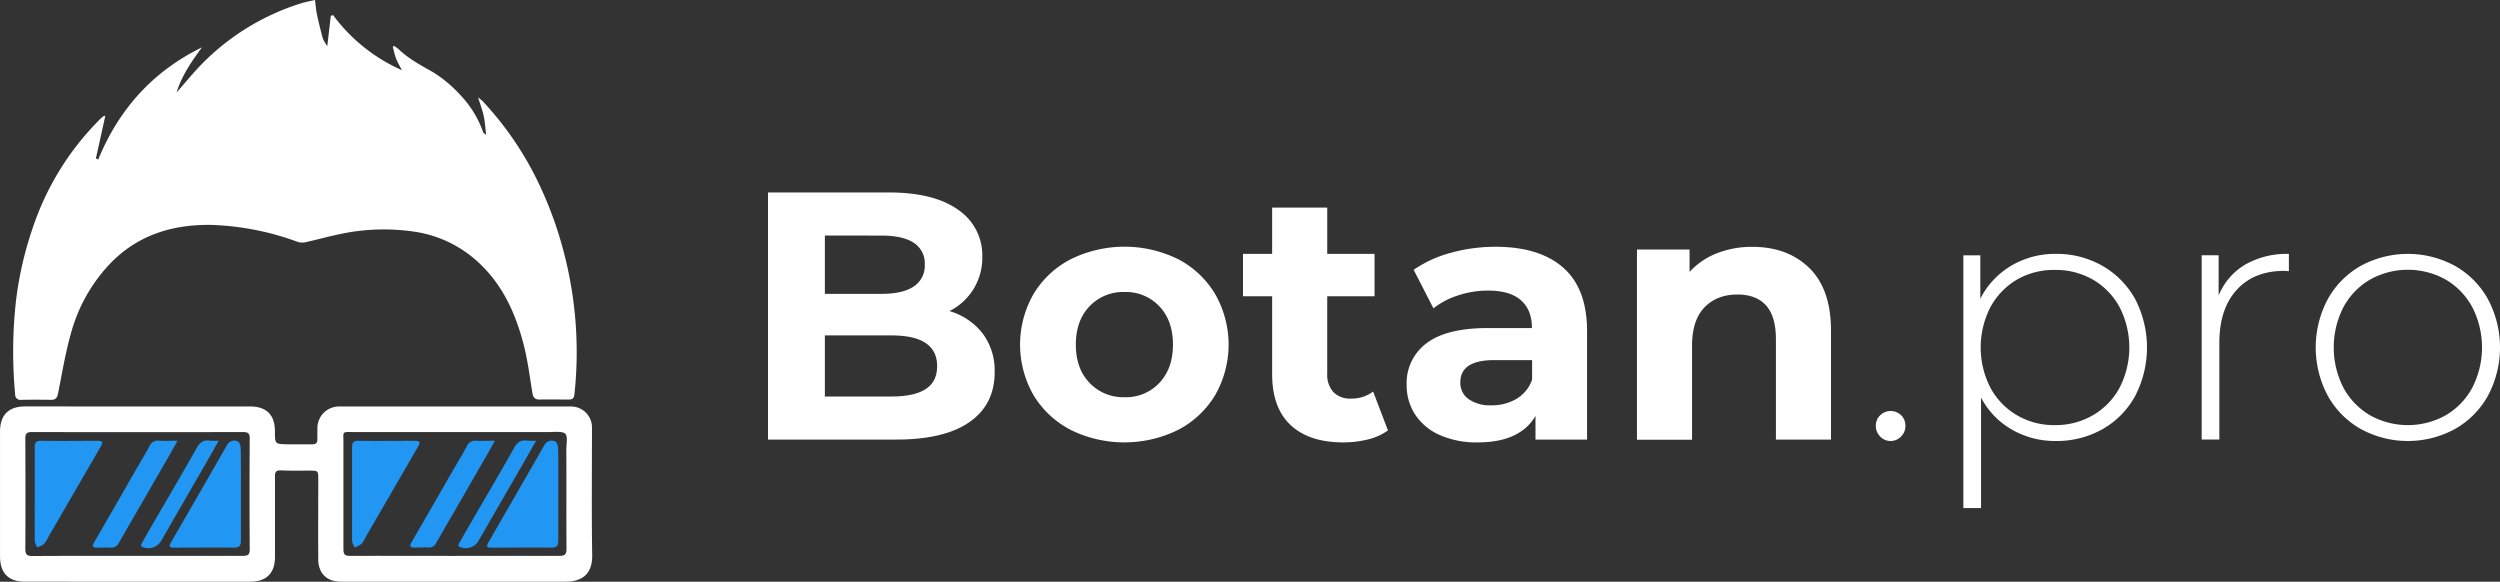 <?xml version="1.0" encoding="UTF-8"?> <svg xmlns="http://www.w3.org/2000/svg" viewBox="0 0 771.49 179.53"><rect x="0" y="0" width="771.49" height="179.53" fill="#333333" stroke="none"/> <defs> <style>.cls-1{fill:#fff;}.cls-2{fill:#2196f3;}</style> </defs> <title>white</title> <g id="Слой_2" data-name="Слой 2"> <g id="_1" data-name="1"> <g id="white"> <g id="Знак"> <path class="cls-1" d="M32.49,35.76,29.59,48.9l.73.32c6.37-15.55,16.89-27.22,32-34.61-3.15,4.31-6.2,8.64-7.83,13.94,2.44-2.78,4.69-5.53,7.12-8.1A73.59,73.59,0,0,1,92.77,1.07c1.44-.48,3-.72,4.44-1.07.19,1.45.28,2.92.58,4.34.53,2.52,1.14,5,1.83,7.51A11.15,11.15,0,0,0,101,14.21c.39-3.38.74-6.35,1.09-9.32l.69-.24a52.9,52.9,0,0,0,21.24,17c-.66-1.3-1.31-2.36-1.76-3.51s-.71-2.44-1.05-3.67l.37-.31a10.87,10.87,0,0,1,1.41,1c3.12,3,6.9,5,10.65,7.12a38.88,38.88,0,0,1,8.1,6.71,32.33,32.33,0,0,1,7.4,11.9c.05.14.26.22.89.72-.28-2.24-.38-4.05-.75-5.79s-1.05-3.52-1.74-5.77c.73.6,1.1.84,1.39,1.15A100.34,100.34,0,0,1,166.72,57.6a118.48,118.48,0,0,1,7.87,22.63,121.59,121.59,0,0,1,2.68,41.43c-.13,1.18-.57,1.66-1.76,1.64-2.95,0-5.9-.08-8.85,0-1.6.05-2.14-.64-2.38-2.12-.8-4.88-1.4-9.81-2.62-14.59-2.72-10.68-7.31-20.38-16.19-27.48a36.8,36.8,0,0,0-17.78-7.64,64.33,64.33,0,0,0-22.69.75c-3.51.72-7,1.7-10.46,2.47a4.9,4.9,0,0,1-2.55,0,84.87,84.87,0,0,0-26.57-5.28c-12.29-.23-23.35,3.18-32,12.54a50.35,50.35,0,0,0-11.55,21c-1.69,6-2.73,12.28-3.95,18.44-.27,1.34-.71,2-2.14,2q-4.59-.09-9.2,0a1.64,1.64,0,0,1-1.91-1.76A142.06,142.06,0,0,1,5,92.25,109.39,109.39,0,0,1,10,70.63,85.56,85.56,0,0,1,31.2,36.46a5.29,5.29,0,0,1,.83-.65A1,1,0,0,1,32.49,35.76Z"></path> <path class="cls-1" d="M42.42,125.43H77.1c5.15,0,7.74,2.58,7.74,7.68,0,3.9,0,3.92,3.81,4,2.58,0,5.15,0,7.73,0,1.14,0,1.6-.46,1.57-1.57s0-2.25,0-3.37a6.68,6.68,0,0,1,6.93-6.73q35.58,0,71.14,0a6.47,6.47,0,0,1,6.66,6.73c0,13-.14,26.07.07,39.1.09,5.63-2.81,8.25-8.41,8.25H105.52c-2.78,0-5.19-.79-6.54-3.35a7.92,7.92,0,0,1-.76-3.54c-.07-8.2,0-16.4,0-24.6,0-2.78,0-2.79-2.75-2.8-2.89,0-5.78.07-8.67-.08-1.53-.07-2,.45-1.94,1.89,0,8.26,0,16.51,0,24.77,0,5.08-2.63,7.7-7.75,7.7H7.72c-5.08,0-7.7-2.64-7.71-7.76q0-19.29,0-38.58c0-5.11,2.65-7.74,7.72-7.75Zm0,46.11c10.85,0,21.7,0,32.54,0,1.58,0,2.12-.41,2.11-2.08q-.12-17.07,0-34.13c0-1.58-.51-2-2-2q-32.63.06-65.26,0c-1.54,0-2,.48-2,2,.06,11.32.08,22.64,0,34,0,1.83.54,2.27,2.29,2.26C20.85,171.51,31.64,171.55,42.42,171.54Zm98,0c10.73,0,21.47,0,32.21,0,1.71,0,2.2-.52,2.19-2.21-.07-10.21,0-20.41-.05-30.62,0-1.7.52-4.12-.37-4.9s-3.33-.48-5.07-.48q-30,0-60,0c-4,0-3.34-.41-3.35,3.41,0,10.91,0,21.83,0,32.74,0,1.64.48,2.07,2.1,2.06C118.87,171.51,129.66,171.55,140.46,171.55Z"></path> <g id="_1-2" data-name="1"> <path class="cls-2" d="M74.35,152.47c0,4.78,0,9.56,0,14.34,0,1.59-.5,2.2-2.14,2.19-6.07-.07-12.15,0-18.22,0-1.88,0-2-.25-1.09-1.85,5.73-9.94,11.48-19.86,17.16-29.82a2.53,2.53,0,0,1,3.33-1.11c.49.17.88,1.39.89,2.14C74.39,143,74.35,147.76,74.35,152.47Z"></path> <path class="cls-2" d="M10.72,152.52c0-4.83,0-9.66,0-14.49,0-1.49.44-2.06,2-2,5.71.08,11.42,0,17.13,0,1.88,0,2.08.31,1.16,1.91q-8,13.81-16,27.61a10.46,10.46,0,0,1-1.34,2.25,7.88,7.88,0,0,1-2.14,1.11,5.69,5.69,0,0,1-.8-1.91C10.69,162.17,10.72,157.35,10.72,152.52Z"></path> <path class="cls-2" d="M54.8,136c-1.18,2.1-2.08,3.72-3,5.32q-7.54,13.07-15.08,26.12A2.53,2.53,0,0,1,34.19,169c-1.41-.09-2.83,0-4.25,0s-1.54-.51-.89-1.63Q35,157.1,40.85,146.86c1.76-3.06,3.59-6.08,5.28-9.18a2.8,2.8,0,0,1,3-1.68C50.82,136.12,52.56,136,54.8,136Z"></path> <path class="cls-2" d="M67.5,136c-1.48,2.6-2.67,4.72-3.88,6.83q-6.87,11.92-13.75,23.83a4.56,4.56,0,0,1-5.61,2.24c-1.33-.45-.47-1.28-.17-1.82,1.53-2.78,3.14-5.51,4.73-8.26,4-6.86,8-13.69,11.9-20.62,1-1.76,2.12-2.49,4-2.22A22.94,22.94,0,0,0,67.5,136Z"></path> </g> <g id="_2" data-name="2"> <path class="cls-2" d="M172.29,152.47c0,4.78,0,9.56,0,14.34,0,1.59-.5,2.2-2.13,2.19-6.08-.07-12.15,0-18.22,0-1.88,0-2-.25-1.09-1.85,5.72-9.94,11.47-19.86,17.16-29.82a2.53,2.53,0,0,1,3.33-1.11c.49.17.88,1.39.89,2.14C172.33,143,172.29,147.76,172.29,152.47Z"></path> <path class="cls-2" d="M108.65,152.52c0-4.83,0-9.66,0-14.49,0-1.49.45-2.06,2-2,5.72.08,11.43,0,17.14,0,1.87,0,2.08.31,1.16,1.91q-8,13.81-16,27.61a10.46,10.46,0,0,1-1.34,2.25,8,8,0,0,1-2.14,1.11,5.72,5.72,0,0,1-.81-1.91C108.63,162.17,108.66,157.35,108.65,152.52Z"></path> <path class="cls-2" d="M152.74,136c-1.19,2.1-2.08,3.72-3,5.32q-7.53,13.07-15.08,26.12a2.52,2.52,0,0,1-2.52,1.53c-1.41-.09-2.83,0-4.25,0s-1.54-.51-.89-1.63q5.91-10.23,11.8-20.47c1.76-3.06,3.59-6.08,5.28-9.18a2.79,2.79,0,0,1,3-1.68C148.76,136.12,150.5,136,152.74,136Z"></path> <path class="cls-2" d="M165.43,136c-1.47,2.6-2.66,4.72-3.87,6.83q-6.88,11.92-13.76,23.83a4.54,4.54,0,0,1-5.6,2.24c-1.33-.45-.47-1.28-.18-1.82,1.54-2.78,3.15-5.51,4.74-8.26,4-6.86,8-13.69,11.9-20.62,1-1.76,2.12-2.49,4.05-2.22A22.77,22.77,0,0,0,165.43,136Z"></path> </g> </g> <path class="cls-1" d="M303.25,102.91a19.15,19.15,0,0,1,3.7,11.93q0,10-7.79,15.42t-22.72,5.39H237V59.39h37.26q13.94,0,21.4,5.34a16.89,16.89,0,0,1,7.47,14.49A18.34,18.34,0,0,1,293,96,20.13,20.13,0,0,1,303.25,102.91Zm-48.7-30.23v18h17.54q6.53,0,9.91-2.29a7.64,7.64,0,0,0,3.38-6.75,7.49,7.49,0,0,0-3.38-6.7q-3.37-2.23-9.91-2.24Zm31.1,47.39q3.54-2.28,3.54-7.08,0-9.48-14.05-9.48H254.55v18.85h20.59Q282.1,122.36,285.65,120.07Z"></path> <path class="cls-1" d="M330.43,132.66a28.72,28.72,0,0,1-11.5-10.74,31.37,31.37,0,0,1,0-31.15A28.63,28.63,0,0,1,330.43,80a37.47,37.47,0,0,1,33.17,0A28.73,28.73,0,0,1,375,90.77a31.37,31.37,0,0,1,0,31.15,28.82,28.82,0,0,1-11.44,10.74,37.56,37.56,0,0,1-33.17,0Zm27.34-14.49c2.8-3,4.2-6.88,4.2-11.82s-1.4-8.88-4.2-11.82A14.12,14.12,0,0,0,347,90.11a14.29,14.29,0,0,0-10.78,4.42Q332,98.94,332,106.35c0,4.94,1.41,8.87,4.25,11.82A14.32,14.32,0,0,0,347,122.58,14.14,14.14,0,0,0,357.77,118.17Z"></path> <path class="cls-1" d="M428.32,132.82a17.55,17.55,0,0,1-6.16,2.78,31.44,31.44,0,0,1-7.68.92q-10.46,0-16.18-5.33t-5.72-15.69V91.42h-9V78.35h9V64.07h17V78.35h14.6V91.42h-14.6v23.86a8,8,0,0,0,1.9,5.72,7.08,7.08,0,0,0,5.4,2,10.94,10.94,0,0,0,6.86-2.17Z"></path> <path class="cls-1" d="M482.46,82.65q7.31,6.48,7.3,19.56v33.44H473.85v-7.3q-4.78,8.18-17.86,8.17a27.77,27.77,0,0,1-11.71-2.28,17.51,17.51,0,0,1-7.58-6.32,16.48,16.48,0,0,1-2.61-9.15,15.28,15.28,0,0,1,6.15-12.86q6.17-4.68,19-4.68h13.51q0-5.57-3.38-8.56t-10.13-3a29.57,29.57,0,0,0-9.21,1.47,24.33,24.33,0,0,0-7.68,4l-6.1-11.88A37,37,0,0,1,447.76,78a51.69,51.69,0,0,1,13.78-1.85Q475.16,76.17,482.46,82.65ZM468,123.07a11,11,0,0,0,4.8-5.94v-6H461.11q-10.46,0-10.46,6.86a6.11,6.11,0,0,0,2.56,5.18,11.53,11.53,0,0,0,7,1.91A14.83,14.83,0,0,0,468,123.07Z"></path> <path class="cls-1" d="M558.34,82.7q6.7,6.54,6.7,19.4v33.55h-17V104.71q0-7-3-10.4t-8.83-3.43q-6.43,0-10.24,4c-2.54,2.66-3.81,6.59-3.81,11.82v29h-17V77h16.23V83.9a22.61,22.61,0,0,1,8.39-5.72,29.31,29.31,0,0,1,11-2Q551.64,76.17,558.34,82.7Z"></path> <path class="cls-1" d="M580.24,134.73a4.53,4.53,0,0,1-1.36-3.33,4.36,4.36,0,0,1,1.36-3.27,4.63,4.63,0,0,1,6.43,0A4.4,4.4,0,0,1,588,131.4a4.57,4.57,0,0,1-1.36,3.33,4.48,4.48,0,0,1-6.43,0Z"></path> <path class="cls-1" d="M648.82,82.05A26.59,26.59,0,0,1,658.9,92.29a32.46,32.46,0,0,1,0,29.91,26.12,26.12,0,0,1-10.08,10.24,28.66,28.66,0,0,1-14.38,3.65,26.65,26.65,0,0,1-13.62-3.54,24.53,24.53,0,0,1-9.48-9.86v34.1h-5.45v-78h5.23v13.4A24.8,24.8,0,0,1,620.66,82a26.41,26.41,0,0,1,13.78-3.65A28.28,28.28,0,0,1,648.82,82.05Zm-2.94,46.08a21.73,21.73,0,0,0,8.22-8.49,27.21,27.21,0,0,0,0-24.84,21.75,21.75,0,0,0-8.22-8.5,23,23,0,0,0-11.77-3,22.65,22.65,0,0,0-11.71,3,21.91,21.91,0,0,0-8.17,8.5,27.21,27.21,0,0,0,0,24.84,21.88,21.88,0,0,0,8.17,8.49,22.56,22.56,0,0,0,11.71,3.06A22.88,22.88,0,0,0,645.88,128.13Z"></path> <path class="cls-1" d="M692.83,81.67a25.94,25.94,0,0,1,13.51-3.32v5.34L705,83.58q-9.46,0-14.81,5.93T684.88,106v29.63h-5.45V78.78h5.23V91.2A19.7,19.7,0,0,1,692.83,81.67Z"></path> <path class="cls-1" d="M728.51,132.38a26.57,26.57,0,0,1-10.18-10.29,31.66,31.66,0,0,1,0-29.74,26.59,26.59,0,0,1,10.18-10.3,30.44,30.44,0,0,1,29.09,0,26.68,26.68,0,0,1,10.19,10.3,31.73,31.73,0,0,1,0,29.74,26.66,26.66,0,0,1-10.19,10.29,30.37,30.37,0,0,1-29.09,0Zm26.26-4.25a21.88,21.88,0,0,0,8.17-8.49,27.21,27.21,0,0,0,0-24.84,21.91,21.91,0,0,0-8.17-8.5,24,24,0,0,0-23.42,0,21.94,21.94,0,0,0-8.18,8.5,27.29,27.29,0,0,0,0,24.84,21.91,21.91,0,0,0,8.18,8.49,23.94,23.94,0,0,0,23.42,0Z"></path> </g> </g> </g> </svg> 